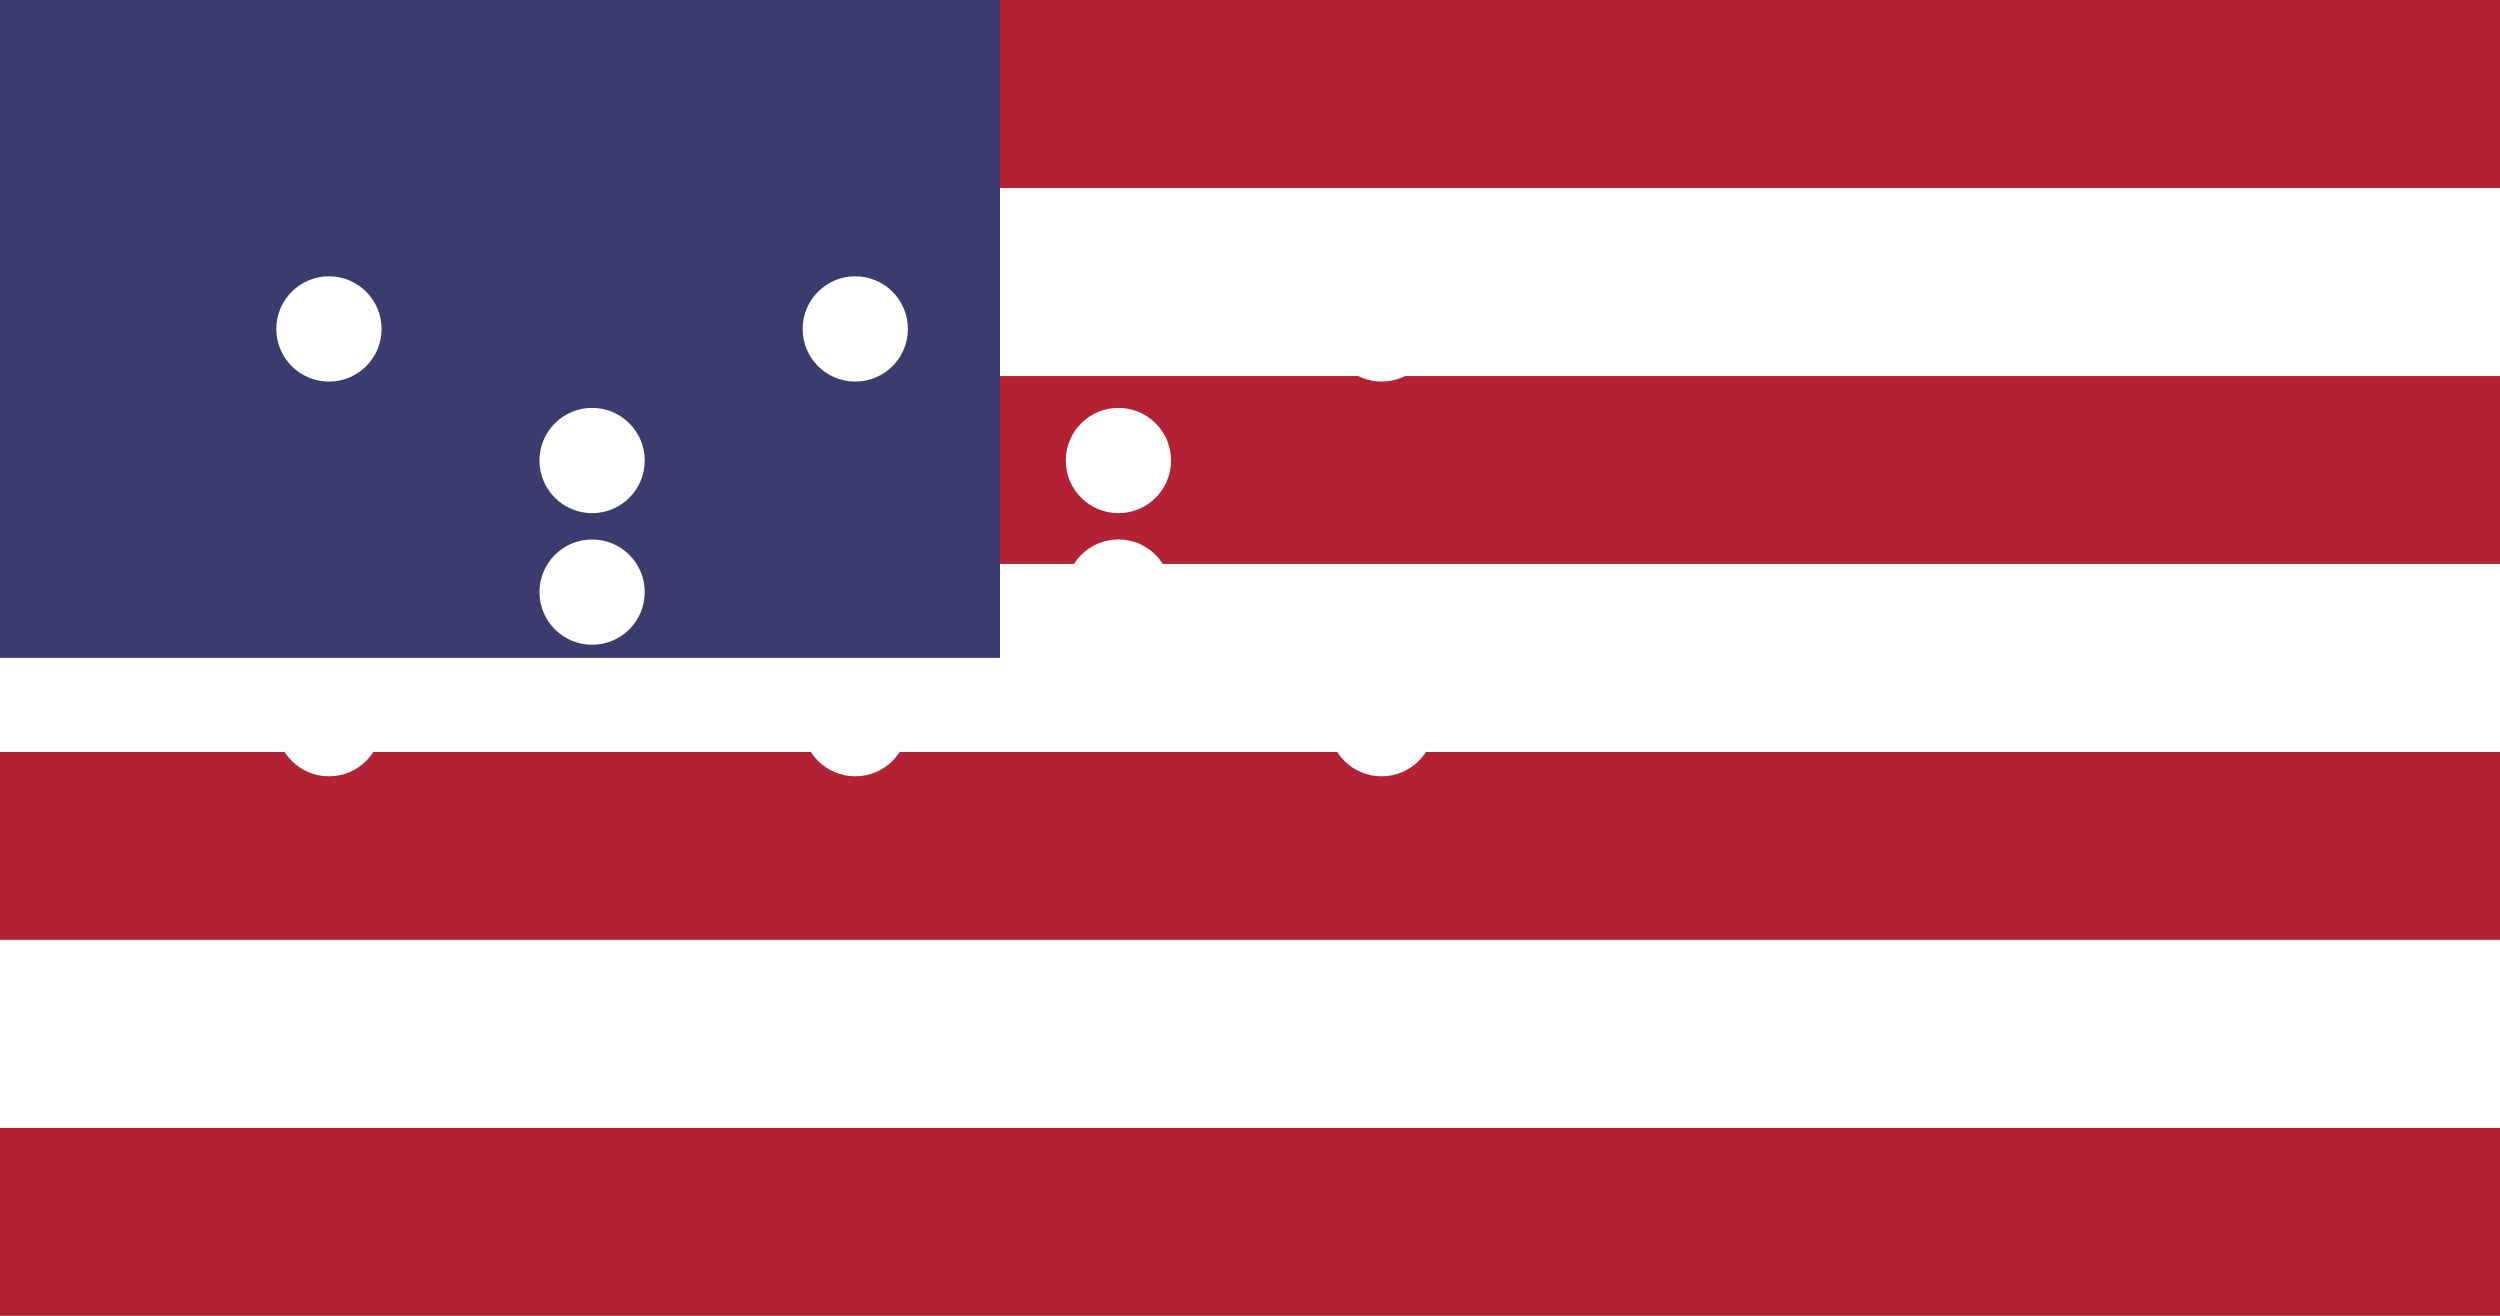 <svg xmlns="http://www.w3.org/2000/svg" viewBox="0 0 19 10">
  <rect width="19" height="10" fill="#B22234" />
  <g fill="#FFFFFF">
    <rect y="1.429" width="19" height="1.429" />
    <rect y="4.286" width="19" height="1.429" />
    <rect y="7.143" width="19" height="1.429" />
  </g>
  <rect width="7.6" height="5" fill="#3C3B6E" />
  <g fill="#FFFFFF" transform="scale(0.1)">
    <circle cx="25" cy="25" r="4" />
    <circle cx="45" cy="35" r="4" />
    <circle cx="65" cy="25" r="4" />
    <circle cx="85" cy="35" r="4" />
    <circle cx="105" cy="25" r="4" />
    <circle cx="25" cy="55" r="4" />
    <circle cx="45" cy="45" r="4" />
    <circle cx="65" cy="55" r="4" />
    <circle cx="85" cy="45" r="4" />
    <circle cx="105" cy="55" r="4" />
  </g>
</svg>
